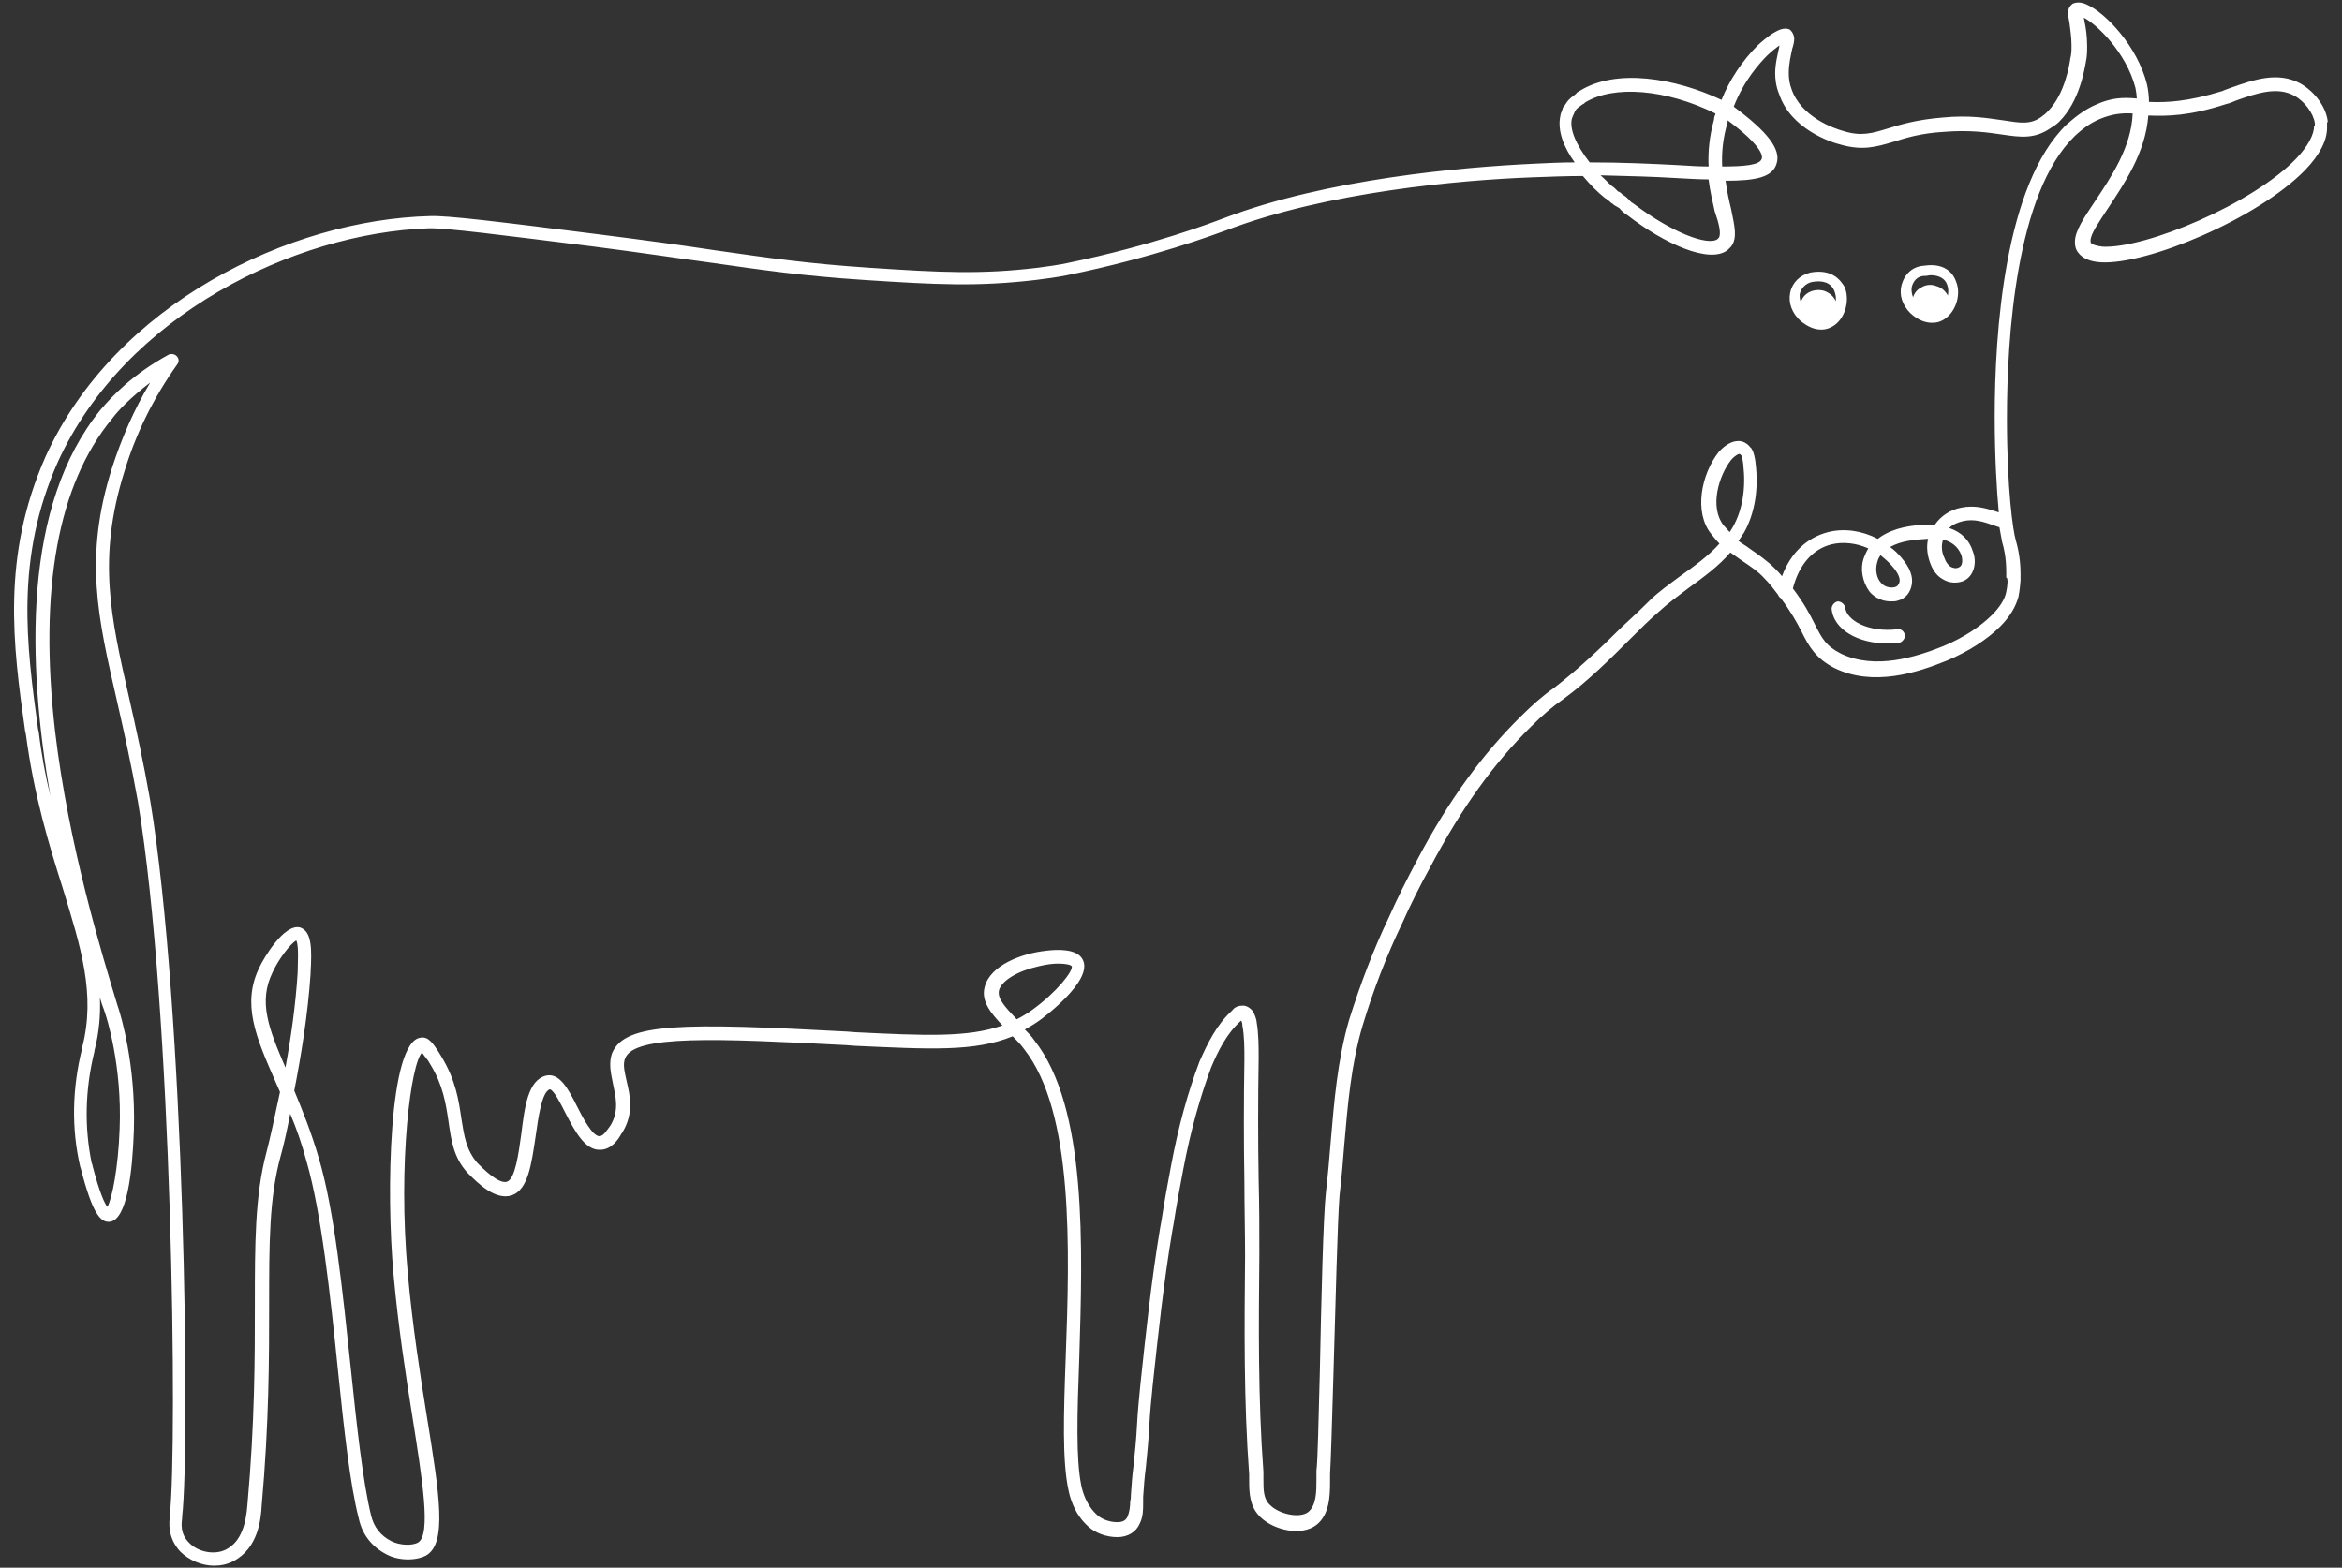 <?xml version="1.0" encoding="utf-8"?>
<!-- Generator: Adobe Illustrator 25.2.3, SVG Export Plug-In . SVG Version: 6.00 Build 0)  -->
<svg version="1.1" id="Ebene_1" xmlns="http://www.w3.org/2000/svg" xmlns:xlink="http://www.w3.org/1999/xlink" x="0px" y="0px"
	 viewBox="0 0 344.6 230.7" style="enable-background:new 0 0 344.6 230.7;" xml:space="preserve">
<rect x="0" y="0" width="344.6" height="230.7" fill="#333333" stroke="none"/>
<style type="text/css">
	.st0{fill:#FFFFFF;}
</style>
<g>
	<path class="st0" d="M342.5,17.9c-0.2-2.1-1.9-4.4-4-5.6c-3.3-1.8-6.8-0.6-10.2,0.6c-0.5,0.2-0.9,0.3-1.3,0.5
		c-5.2,1.6-8.3,1.7-10.8,1.6c0-0.8-0.1-1.7-0.3-2.6c-1.4-5.6-6.1-10.5-8.8-11.7c-0.8-0.4-1.5-0.4-2-0.2c-0.1,0-0.2,0.1-0.3,0.2
		l-0.1,0.1c-0.4,0.4-0.4,0.9-0.4,1.2c0,0.4,0.1,0.8,0.2,1.4c0.1,0.9,0.3,2,0.3,3.3c0,0.7,0,1.3-0.2,2c0,0,0,0.1,0,0.1
		c-0.1,0.5-0.7,5-3.3,7.6c-0.3,0.3-0.5,0.5-0.7,0.6c0,0-0.1,0.1-0.1,0.1c-1.7,1.3-3.2,1-5.8,0.6c-2.2-0.3-4.9-0.8-8.9-0.4
		c-3.7,0.3-6.1,1-8,1.6c-2.3,0.7-3.9,1.2-6.5,0.4c-1.5-0.4-6.3-2.1-7.7-6.2c-0.3-0.8-0.4-1.5-0.4-2.4c0-1.3,0.3-2.5,0.5-3.5
		c0.2-0.6,0.3-1.1,0.3-1.5c0-0.4-0.2-0.9-0.5-1.2c-0.1-0.1-0.2-0.2-0.3-0.2c-1.3-0.5-3.4,1.3-4.6,2.4c-2.2,2.2-4.1,5-5.3,8
		c-6.8-3.2-15.5-4.7-20.9-1.3c-0.2,0.1-0.4,0.2-0.5,0.4c-0.5,0.4-1,0.7-1.4,1.3l0,0c-0.1,0.1-0.1,0.2-0.2,0.3c0,0,0,0.1-0.1,0.1
		c-0.1,0.1-0.3,0.4-0.3,0.6c0,0.1-0.1,0.1-0.1,0.2c0,0,0,0.1,0,0.1c0,0.1-0.1,0.1-0.1,0.2c0,0.1-0.1,0.2-0.1,0.4
		c-0.5,2.2,0.5,4.7,2.1,6.9c-2,0-4,0.1-6.1,0.2c-10.5,0.5-30.3,2.2-45.5,8c-1.6,0.6-10.4,4-23,6.6c-1.4,0.3-2.9,0.5-4.4,0.7
		c-8.4,1-14.3,0.7-24.8,0c-9-0.6-14.5-1.4-22.9-2.6c-4.6-0.7-9.7-1.4-16.8-2.3c-15-1.9-22.4-2.8-24.9-2.7
		C42.7,32.3,16.9,44.7,6.7,67.2c0,0,0,0,0,0c-6.5,14.7-4.8,27.7-3,40.4l0.1,0.4c1.2,9.1,3.4,16.3,5.4,22.6
		c2.7,8.8,4.9,15.7,2.9,23.5l0,0.1c-1.5,6-1.6,11.9-0.3,17.5l0.1,0.3c1.7,6.6,2.9,7.9,4.2,7.8c2.6-0.2,3.4-7.4,3.6-13.5
		c0.3-9.8-2-17-2.2-17.7l-0.2-0.6c-2.3-7.6-7.2-23.5-9.2-40.4c-2.4-20.9,0.4-36.3,8.4-46c0.9-1.2,2.7-3.1,5.6-5.3
		c-2.4,4-4.2,8.2-5.6,12.5c-4.2,13.2-2.1,22.1,0.7,34.3c1,4.4,2.1,9.3,3.1,14.9c5.1,30.6,5.8,94.7,4.7,104.8l0,0.2
		c-0.1,1-0.4,3.2,1.5,5.3c1.3,1.3,3.2,2.1,5,2.1c1,0,2-0.2,2.9-0.7c3.6-1.9,4-6.2,4.1-8.1c1.1-12.3,1.1-21.9,1.1-29.6
		c0-9.1,0-15.7,1.7-21.9c0.4-1.4,0.9-3.6,1.4-6.2c0.9,2.1,1.7,4.4,2.4,7c2.2,7.6,3.5,19.7,4.6,30.5c0.9,8.8,1.8,17.1,3.1,22.1
		c0.5,2.3,1.9,4.1,4,5.2c1.8,1,4.4,1,5.9,0.2c3.1-1.8,2-8.8,0.1-20.5c-1-6.2-2.1-13.3-2.8-21c-1.5-16.5,0.5-31,2.1-32.5
		c0.2,0.3,0.6,0.8,0.9,1.2l0.3,0.5c1.9,3.1,2.3,5.8,2.7,8.5c0.4,2.7,0.7,5.2,2.8,7.5l0.2,0.2c1.3,1.3,3.9,3.9,6.3,3.1
		c2.4-0.8,2.9-4.6,3.5-8.6c0.4-2.8,0.9-6.6,2.1-7c0.6,0.1,1.7,2.3,2.3,3.5c1.4,2.7,2.9,5.5,5.1,5.4c1.6,0,2.6-1.4,3.1-2.3l0.2-0.3
		c1.7-2.8,1.1-5.4,0.6-7.5c-0.3-1.4-0.6-2.5-0.2-3.4c1.4-3.4,13.3-2.9,32.5-1.9l1.3,0.1c11,0.5,17.6,0.9,23.2-1.4
		c0.6,0.6,1.2,1.2,1.7,1.9c7.3,9.3,6.7,29.4,6.1,45.6c-0.3,8.1-0.5,15,0.4,19.2c0.2,1,0.8,3.6,3,5.5c1,0.9,2.6,1.5,4.2,1.5
		c1.6,0,2.8-0.8,3.3-2c0.5-1,0.5-2,0.5-3c0-0.3,0-0.6,0-0.9c0.1-1.5,0.2-2.9,0.4-4.4c0.2-2,0.4-4,0.5-6c0.1-2,0.3-4,0.5-6
		c0.8-7.4,1.6-15.1,2.9-22.8l0.2-1.1c0.4-2.6,0.9-5.3,1.4-7.9c1.1-5.8,2.5-10.7,4.1-15c1-2.4,2.3-5,4.3-6.8c0,0,0.1-0.1,0.1-0.1
		c0.1,0.1,0.2,0.3,0.2,0.7c0.3,1.6,0.3,3.3,0.3,5.1c-0.1,6-0.1,12.1,0,18c0,3.6,0.1,7.2,0.1,10.8c-0.1,10.5-0.2,21.4,0.6,32.2
		c0,0.3,0,0.7,0,1c0,1.8,0.1,3.8,1.7,5.3c2,1.9,6,2.8,8.2,1.1c1.9-1.5,2-4.2,2-6.3c0-0.4,0-0.8,0-1.2c0.1-1.4,0.3-7.6,0.5-14.7
		c0.3-10.1,0.6-22.7,0.9-26.3c0.3-2.5,0.5-5,0.7-7.5c0.5-5.8,1-11.8,2.7-17.5c1.6-5.3,3.5-10.2,5.8-15c1.2-2.7,2.6-5.5,4.2-8.4
		c4.5-8.5,9.3-15.2,14.8-20.6c1.6-1.6,3.1-2.9,4.7-4c3.7-2.7,6.9-5.9,10.1-9.1c1.3-1.3,2.6-2.6,4-3.8c1.3-1.2,2.8-2.3,4.4-3.5
		c2.2-1.6,4.4-3.2,6.1-5.2c0.6,0.4,1.1,0.8,1.7,1.2c1.2,0.8,2.4,1.6,3.3,2.6c0.8,0.8,1.4,1.6,2,2.4c0.1,0.2,0.2,0.4,0.4,0.5
		c1.5,2,2.4,3.6,3.1,5c1.1,2.2,2.1,3.9,4.8,5.3c5.7,2.8,12.2,0.7,16.6-1.1c3.1-1.3,5.9-3.1,7.8-5c1.4-1.4,2.3-2.9,2.7-4.4
		c0.2-1,0.3-2.3,0.3-2.4v-1c0-2.4-0.5-4.2-0.7-4.9c-0.4-1.3-1.3-7.5-1.3-17.9c0-11.9,1.3-33.2,10-41.6c1.4-1.3,2.5-2,3.7-2.5
		c1.7-0.7,3.1-0.9,4.8-0.8c-0.2,5-3.2,9.4-5.6,13c-1.6,2.4-2.9,4.3-2.9,5.9c0,0.6,0.1,1.1,0.5,1.6c0.6,0.8,1.7,1.3,3.3,1.4
		c6.8,0.4,23.1-6.4,30.1-13.6c2.1-2.2,3.2-4.3,3.2-6.2V18C342.5,18,342.5,17.9,342.5,17.9z M13.9,154.7l0-0.1
		c0.7-2.7,0.9-5.3,0.8-7.8c0.2,0.7,0.4,1.3,0.6,1.8l0.2,0.6c0.1,0.3,2.5,7.5,2.1,17c-0.2,5.6-1.1,10.2-1.8,11.4
		c-0.4-0.5-1.1-1.9-2.2-6.1c0-0.2-0.1-0.3-0.1-0.3s0,0,0,0C12.4,165.9,12.5,160.4,13.9,154.7z M254.2,18c0-0.1,0-0.2,0-0.3
		c0,0,0,0,0,0c5.1,3.8,5.2,5.3,5,5.7c-0.3,0.9-2.6,1.1-5.8,1.1C253.3,22.5,253.5,20.3,254.2,18z M252.9,35l-0.2,0.2
		c-1.4,1-6.6-0.9-12.3-5.2c-0.3-0.2-0.5-0.3-0.7-0.6c-0.2-0.2-0.5-0.5-0.7-0.6c-0.1-0.1-0.2-0.1-0.3-0.2c0,0-0.1-0.1-0.1-0.1
		c0,0-0.1-0.1-0.1-0.1c-0.1-0.1-0.2-0.1-0.3-0.2c0,0,0,0-0.1,0l-0.1-0.1c0,0-0.1-0.1-0.1-0.1c0,0-0.1-0.1-0.1-0.1l-0.1-0.1
		c-0.1-0.1-0.3-0.3-0.5-0.4c-0.6-0.5-1.1-1.1-1.7-1.6c4.1,0.1,7.9,0.2,11.1,0.4c1.8,0.1,3.4,0.2,4.8,0.2c0.2,1.7,0.6,3.3,0.9,4.7
		C252.9,32.8,253.3,34.4,252.9,35z M231.3,17.4C231.3,17.3,231.3,17.3,231.3,17.4c0-0.1,0.1-0.1,0.1-0.2c0,0,0-0.1,0-0.1
		c0.1-0.1,0.1-0.2,0.2-0.4c0-0.1,0.1-0.1,0.1-0.2c0,0,0,0,0-0.1c0,0,0.1-0.1,0.1-0.1c0.2-0.4,0.6-0.6,1-0.9l0,0
		c0.1-0.1,0.3-0.1,0.4-0.3c4.2-2.6,11.9-2,19.2,1.6l0,0.1c-0.1,0.2-0.2,0.5-0.2,0.8c-0.7,2.5-0.9,4.8-0.8,6.9
		c-1.4,0-2.9-0.1-4.5-0.2c-3.8-0.2-8.1-0.4-13-0.4C231.8,21.2,230.9,18.9,231.3,17.4z M42,157.1c-2.5-5.8-4-9.7-1.9-14
		c0.9-2,2.7-4.3,3.5-4.7c0.4,0.8,0.2,3.6,0.2,4.6l0,0.1C43.5,147.9,42.8,152.8,42,157.1z M149.6,150c-1.8-1.9-2.9-3.1-2.6-4.3
		c0.4-1.4,2.7-2.8,5.8-3.5c1.2-0.3,2.2-0.4,2.9-0.4c1.2,0,1.9,0.2,2,0.4c0.2,0.7-2.2,3.8-5.8,6.4C151.2,149.1,150.4,149.6,149.6,150
		z M254.5,78.3c-0.3-0.3-0.6-0.7-0.9-1c-2.1-2.7-0.7-7.3,1.1-9.6c0.6-0.7,1.1-0.9,1.2-0.9c0,0,0,0,0,0c0.1,0,0.2,0.1,0.3,0.2
		c0.2,0.3,0.2,0.8,0.3,1.3l0,0.1c0.4,3.4-0.1,6.6-1.5,9.1C254.9,77.7,254.7,78,254.5,78.3z M295.2,87.1c-0.2,1.1-1,2.3-2.1,3.4
		c-1.7,1.7-4.3,3.4-7.2,4.6c-4,1.6-10,3.5-15,1.1c-2.2-1.1-2.8-2.2-3.9-4.4c-0.7-1.4-1.6-3.1-3.2-5.2c0.9-3.5,2.9-5.8,5.7-6.5
		c1.7-0.4,3.6-0.2,5.4,0.6c-0.3,0.5-0.5,1-0.7,1.5c-0.5,1.5-0.2,3.4,0.9,4.9c0.8,0.9,1.9,1.4,3.1,1.4c0.4,0,0.7,0,1-0.1
		c1.2-0.3,1.9-1.2,2.1-2.4c0.2-1.2-0.3-2.5-1.5-3.9c-0.5-0.6-1.1-1.2-1.7-1.6c1.6-0.9,3.6-1.1,5.4-1.2c0.1,0,0.2,0,0.2,0
		c-0.3,1.2-0.1,2.6,0.4,3.8c0.4,1,1,1.7,1.7,2.1c0.9,0.6,2.1,0.7,3.1,0.3c1.6-0.7,2-2.8,1.4-4.3c-0.5-1.7-1.7-2.9-3.5-3.5
		c0.5-0.5,1.2-0.8,2-1c1.7-0.4,3.1,0.1,4.8,0.7l0.6,0.2c0.2,1,0.3,1.8,0.4,2.2c0.2,0.6,0.6,2.2,0.6,4.3l0,0.9
		C295.5,85,295.4,86.2,295.2,87.1z M276.2,82.8c0.1-0.4,0.2-0.7,0.5-1.1c0.6,0.5,1.2,1,1.7,1.6c0.8,0.9,1.2,1.7,1.1,2.3
		c-0.1,0.4-0.3,0.7-0.7,0.8c-0.7,0.2-1.6-0.1-2-0.6C276.1,85.1,275.9,83.8,276.2,82.8z M285.9,79.4c1.2,0.3,2.2,1,2.7,2.3
		c0.2,0.7,0.2,1.6-0.4,1.8c-0.4,0.2-0.8,0.1-1.2-0.1c-0.4-0.3-0.7-0.7-0.9-1.3C285.7,81.3,285.6,80.3,285.9,79.4z M308.4,15.4
		c-1.4,0.6-2.7,1.5-4.3,2.9c-9.2,8.9-10.6,30.8-10.6,43c0,5.9,0.3,10.8,0.6,14.1c-1.8-0.6-3.5-1.1-5.5-0.7c-1.6,0.3-3,1.2-3.9,2.5
		c-0.4,0-0.8,0-1.2,0c-2.2,0.1-4.7,0.4-6.8,1.8c-0.1,0.1-0.3,0.2-0.4,0.3c-2.3-1.2-4.9-1.6-7.3-1c-3.1,0.8-5.5,3-6.8,6.5
		c-0.3-0.4-0.7-0.8-1.1-1.2c-1.1-1.1-2.4-2-3.7-2.9c-0.5-0.4-1.1-0.7-1.6-1.1c0.3-0.4,0.5-0.8,0.8-1.2c1.6-2.8,2.2-6.5,1.7-10.3
		l0-0.1c-0.1-0.6-0.2-1.4-0.6-2c0,0,0-0.1-0.1-0.1c-0.6-0.8-1.3-1-1.8-1c-0.9,0-1.9,0.5-2.9,1.6c-2.6,3.3-3.7,8.9-1.1,12.1
		c0.4,0.5,0.8,1,1.2,1.4c-1.6,1.8-3.7,3.3-5.8,4.8c-1.6,1.2-3.2,2.3-4.6,3.7c-1.3,1.3-2.7,2.6-4,3.8c-3.1,3.1-6.4,6.2-9.9,8.9
		c-1.6,1.1-3.3,2.6-4.9,4.2c-5.6,5.5-10.6,12.3-15.2,21c-1.6,3-3,5.8-4.2,8.5c-2.3,4.8-4.2,9.8-5.9,15.2c-1.7,5.9-2.2,12-2.7,17.9
		c-0.2,2.4-0.4,4.9-0.7,7.4c-0.4,3.6-0.7,16.3-0.9,26.4c-0.2,7.1-0.3,13.2-0.5,14.6c0,0.4,0,0.8,0,1.3c0,1.8,0,3.8-1.2,4.8
		c-1.3,1-4.3,0.3-5.6-1c-1-0.9-1-2.2-1-3.8c0-0.4,0-0.7,0-1.1c-0.8-10.7-0.7-21.5-0.6-32c0-3.6,0-7.2-0.1-10.8c-0.1-5.9-0.1-12,0-18
		c0-1.8,0-3.7-0.3-5.4c0-0.3-0.2-0.9-0.5-1.5c-0.4-0.6-1.1-1-1.7-0.9c-0.7,0-1.2,0.4-1.4,0.7c-2.3,2.1-3.6,4.8-4.8,7.5
		c-1.7,4.5-3.1,9.5-4.2,15.4c-0.5,2.6-1,5.4-1.4,8l-0.2,1.1c-1.3,7.8-2.1,15.5-2.9,23c-0.2,2-0.4,4.1-0.5,6c-0.1,2-0.3,4-0.5,5.9
		c-0.2,1.5-0.3,2.9-0.4,4.4c0,0.3,0,0.6-0.1,0.9c0,0.8-0.1,1.6-0.4,2.3c-0.3,0.7-1,0.8-1.5,0.8c-1.1,0-2.2-0.4-2.9-1
		c-1.7-1.5-2.2-3.5-2.4-4.4c-0.8-3.9-0.6-10.7-0.3-18.6c0.5-16.5,1.2-37-6.6-46.9c-0.4-0.6-0.9-1.1-1.4-1.6c0.7-0.4,1.4-0.8,2.1-1.3
		c0.3-0.2,8.1-5.9,6.4-9c-0.8-1.6-3.7-1.5-5.3-1.3c-3.8,0.4-8.3,2.2-9.1,5.3c-0.6,2.1,0.9,3.9,2.6,5.7c-5.1,1.8-11.4,1.5-21.6,1
		l-1.3-0.1c-24.1-1.3-32.6-1.3-34.5,3.1c-0.6,1.5-0.2,3.1,0.1,4.6c0.4,1.9,0.9,3.9-0.3,6l-0.2,0.3c-0.4,0.5-0.9,1.4-1.5,1.4
		c-1,0-2.4-2.6-3.3-4.4c-1.3-2.6-2.6-5-4.6-4.5c-2.6,0.7-3.1,4.5-3.6,8.6c-0.4,2.9-0.9,6.6-2.1,7c-1.2,0.4-3.5-1.9-4.2-2.6l-0.2-0.2
		c-1.6-1.9-1.9-3.9-2.3-6.4c-0.4-2.7-0.8-5.7-3-9.3l-0.3-0.5c-0.9-1.4-1.6-2.4-2.7-2.2c-4.7,0.5-5.1,22.9-4,34.8
		c0.7,7.7,1.8,14.9,2.8,21.1c1.4,8.9,2.8,17.3,0.8,18.4c-0.9,0.5-2.7,0.4-3.9-0.2c-1.6-0.8-2.6-2.1-3-3.8c-1.2-4.9-2.1-13.1-3-21.8
		c-1.2-11.3-2.4-23.1-4.7-30.8c-1.1-3.8-2.4-7-3.6-9.9c1-5.1,2-11.2,2.4-17.2l0-0.2c0.2-3.4,0.2-6-1.5-6.6c-2.4-0.7-5.5,4.7-6,5.8
		c-2.7,5.4-0.5,10.4,2.3,16.8c0.2,0.5,0.5,1.1,0.7,1.6c-0.8,3.8-1.5,7-2,8.9c-1.7,6.4-1.7,13.5-1.7,22.4c0,7.7,0,17.3-1.1,29.5
		c-0.2,2.5-0.8,5.3-3.1,6.5c-1.7,0.9-4.2,0.4-5.5-1c-1.3-1.3-1.1-2.8-1-3.6l0-0.2c1.2-10.2,0.4-74.6-4.7-105.4
		c-1-5.7-2.1-10.7-3.1-15.1c-2.7-11.9-4.7-20.5-0.7-33.3c1.7-5.6,4.3-10.9,7.8-15.8c0.3-0.4,0.2-0.9-0.1-1.2
		c-0.2-0.2-0.5-0.3-0.7-0.3c-0.2,0-0.3,0-0.5,0.1c-5.3,2.9-8.3,6.1-10,8.1C3.3,74.4,4,97.4,7.4,117.1c-0.7-2.9-1.3-6-1.7-9.4
		l-0.1-0.4C3.9,94.9,2.2,82.2,8.5,68C18.4,46.3,43.4,34.3,63,33.6c2.4-0.1,10.9,1,24.5,2.7c7,0.9,12.2,1.7,16.7,2.3
		c8.4,1.2,13.9,2,23,2.6c10.7,0.7,16.6,1,25.2,0c1.6-0.2,3.1-0.4,4.6-0.7c12.8-2.6,21.7-6,23.4-6.6c14.9-5.7,34.5-7.4,44.9-7.8
		c2.7-0.1,5.2-0.2,7.6-0.2c1.1,1.3,2.2,2.4,3.2,3.2c0.1,0.1,0.2,0.1,0.3,0.2c0.1,0.1,0.2,0.2,0.4,0.3l0.2,0.2
		c0.1,0.1,0.2,0.1,0.3,0.2c0.1,0.1,0.2,0.2,0.4,0.3c0.1,0,0.1,0.1,0.2,0.1c0.1,0.1,0.2,0.1,0.3,0.2c0.1,0,0.2,0.2,0.3,0.3
		c0.4,0.4,0.7,0.6,1,0.8c5.3,4.1,12,7.2,14.7,5.1c0,0,0.1-0.1,0.1-0.1l0.3-0.3c0,0,0.1-0.1,0.1-0.1c1-1.3,0.5-3.1,0-5.6
		c-0.3-1.2-0.6-2.6-0.8-4.1c4.4,0,6.9-0.5,7.5-2.5c0.7-2.1-1.3-4.7-6.3-8.4c1.5-3.9,3.9-6.5,4.9-7.5c0.7-0.7,1.4-1.2,1.8-1.5
		c0,0.1,0,0.1,0,0.2c-0.2,1-0.6,2.4-0.6,3.9c0,0.8,0.1,1.9,0.6,3.1c1.7,5,7.4,7,9.1,7.4c3.2,0.9,5.2,0.3,7.6-0.4
		c1.9-0.6,4.1-1.3,7.6-1.5c3.8-0.3,6.4,0.1,8.5,0.4c2.7,0.4,4.8,0.7,7.2-1c0.5-0.3,0.9-0.6,1.2-0.9c3-3,3.7-7.7,3.9-8.7
		c0.2-0.9,0.2-1.7,0.2-2.4c0-1.5-0.2-2.8-0.4-3.7c0-0.2-0.1-0.4-0.1-0.5c1.8,0.9,6.2,5,7.6,10.3c0.1,0.5,0.2,1.1,0.2,1.6
		C312.3,14.3,310.6,14.4,308.4,15.4z M340.5,18.5c0,1.3-0.9,3-2.6,4.8c-6.4,6.7-22.2,13.3-28.5,13c-0.9-0.1-1.5-0.3-1.7-0.5
		c-0.1-0.1-0.1-0.3-0.1-0.4c0-1,1.3-2.8,2.6-4.8c2.3-3.5,5.5-8.1,5.9-13.6c2.7,0.1,6,0.1,11.5-1.7c0.5-0.1,0.9-0.3,1.4-0.5
		c3.1-1.1,6.1-2.1,8.6-0.7c1.5,0.8,2.8,2.6,3,4V18.5z"/>
	<path class="st0" d="M283.1,39.1c-1.6,0.1-2.8,1.1-3.3,2.8c-0.4,1.5,0.1,3,1.3,4.2c1.2,1.1,2.3,1.4,3.2,1.4c0.9,0,1.5-0.3,1.9-0.6
		c1.6-1.1,2.4-3.6,1.6-5.5C287.5,40.5,286.4,38.6,283.1,39.1z M281.3,42.2c0.2-0.7,0.7-1.6,1.9-1.6c0,0,0,0,0.1,0
		c0.3,0,0.5-0.1,0.8-0.1c1.2,0,2.1,0.5,2.4,1.4c0.2,0.5,0.2,1.1,0.1,1.6c-0.3-0.6-0.9-1.2-1.7-1.4c-0.7-0.3-1.6-0.2-2.2,0.2
		c-0.6,0.3-1,0.8-1.2,1.4c0,0,0,0.1,0,0.1C281.3,43.3,281.2,42.7,281.3,42.2z"/>
	<path class="st0" d="M266.4,40.1C266.4,40.1,266.3,40.1,266.4,40.1c-1.6,0.4-2.7,1.5-3,3c-0.3,1.5,0.3,3,1.5,4.1
		c1.2,1,2.2,1.3,3.1,1.3c0.9,0,1.6-0.4,2-0.7c1.6-1.2,2.2-3.8,1.4-5.6C270.9,41.4,269.7,39.5,266.4,40.1z M264.8,43.3
		c0.2-0.9,0.9-1.6,1.8-1.8c1.6-0.3,2.8,0.1,3.3,1.3c0.2,0.5,0.3,1.1,0.2,1.6c0,0,0-0.1,0-0.1c-0.3-0.7-0.9-1.2-1.7-1.5
		c-1.5-0.4-3,0.3-3.4,1.6c0,0,0,0,0,0.1C264.8,44.1,264.8,43.7,264.8,43.3z"/>
	<path class="st0" d="M279.2,92.6c-4.3,0.5-7.5-1.3-7.7-3.2c-0.1-0.5-0.6-0.9-1.1-0.9c-0.5,0.1-0.9,0.6-0.9,1.1
		c0.3,3,3.8,5.1,8.3,5.1c0.5,0,1.1,0,1.6-0.1c0.5-0.1,0.9-0.6,0.9-1.1C280.2,92.9,279.7,92.5,279.2,92.6z"/>
</g>
</svg>
